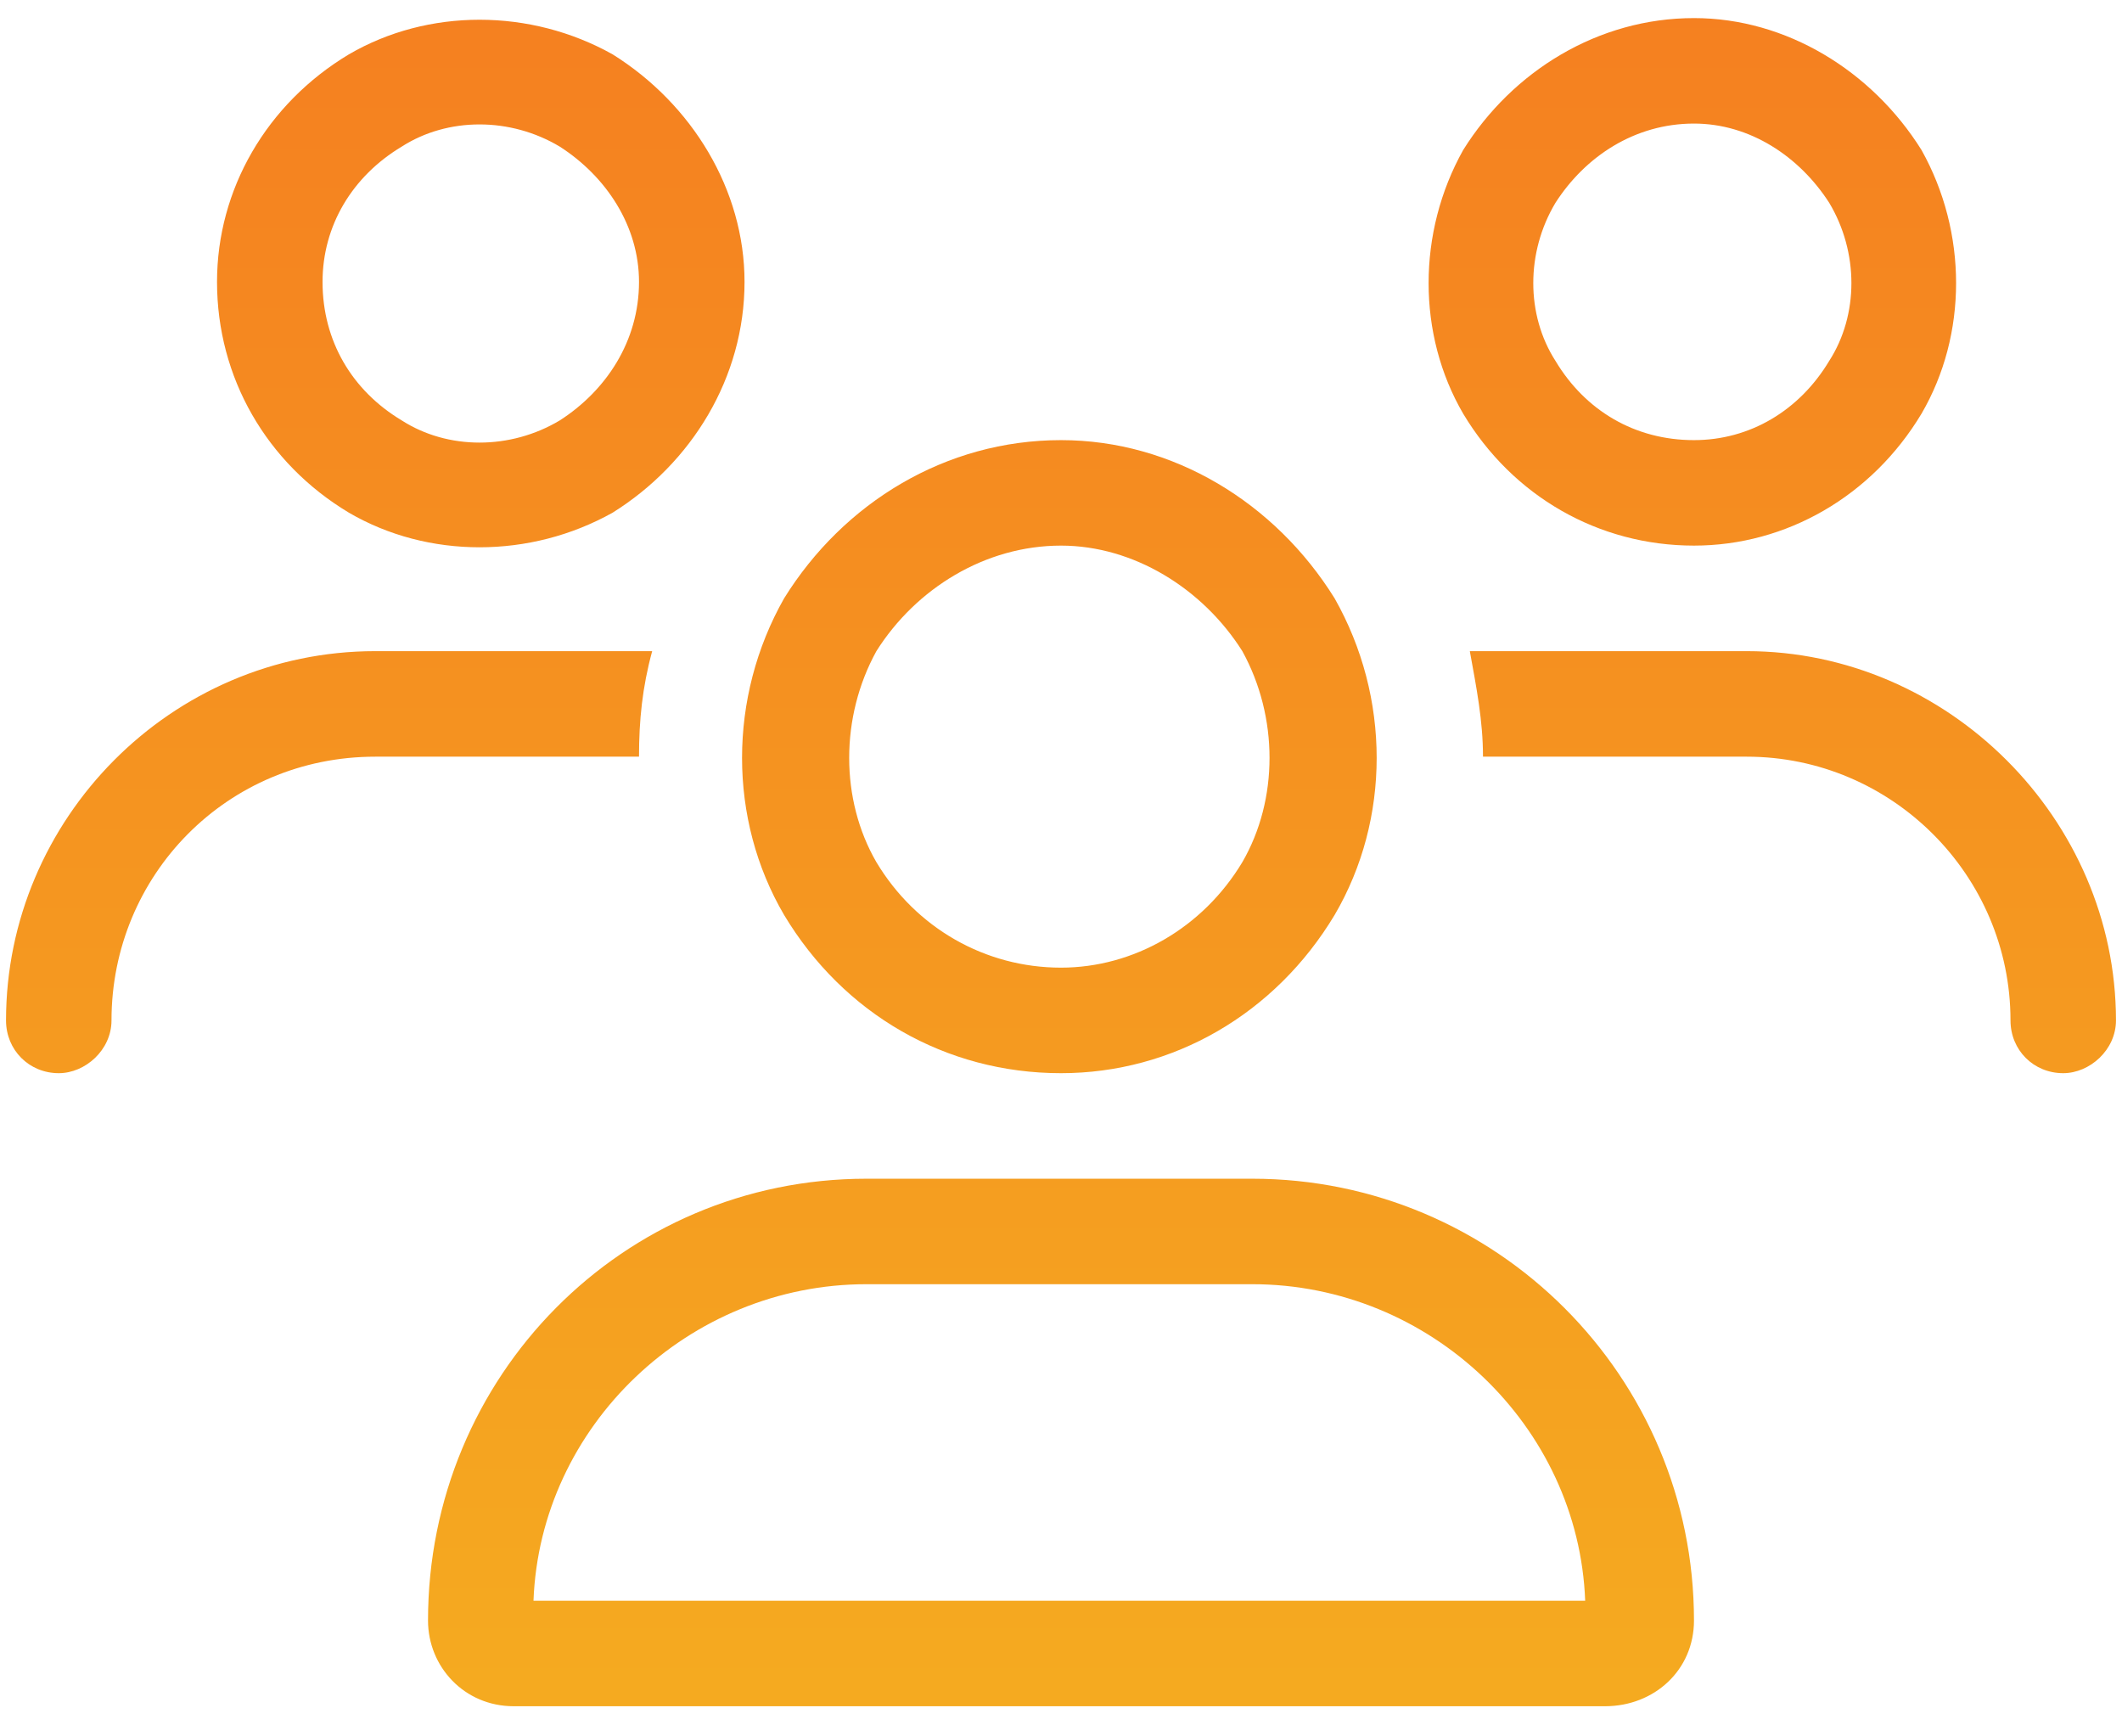 <svg width="44" height="36" viewBox="0 0 44 36" fill="none" xmlns="http://www.w3.org/2000/svg">
<path d="M6.688 5.844C6.688 7.074 7.303 8.1 8.328 8.715C9.285 9.33 10.584 9.33 11.609 8.715C12.566 8.1 13.25 7.074 13.25 5.844C13.25 4.682 12.566 3.656 11.609 3.041C10.584 2.426 9.285 2.426 8.328 3.041C7.303 3.656 6.688 4.682 6.688 5.844ZM15.438 5.844C15.438 7.826 14.344 9.604 12.703 10.629C10.994 11.586 8.875 11.586 7.234 10.629C5.525 9.604 4.5 7.826 4.5 5.844C4.5 3.93 5.525 2.152 7.234 1.127C8.875 0.17 10.994 0.17 12.703 1.127C14.344 2.152 15.438 3.93 15.438 5.844ZM22 11.312C20.428 11.312 18.992 12.201 18.172 13.5C17.42 14.867 17.42 16.576 18.172 17.875C18.992 19.242 20.428 20.062 22 20.062C23.504 20.062 24.939 19.242 25.76 17.875C26.512 16.576 26.512 14.867 25.76 13.5C24.939 12.201 23.504 11.312 22 11.312ZM22 22.25C19.607 22.25 17.488 21.02 16.258 18.969C15.096 16.986 15.096 14.457 16.258 12.406C17.488 10.424 19.607 9.125 22 9.125C24.324 9.125 26.443 10.424 27.674 12.406C28.836 14.457 28.836 16.986 27.674 18.969C26.443 21.02 24.324 22.25 22 22.25ZM17.967 26.625C14.275 26.625 11.199 29.564 11.062 33.188H32.869C32.732 29.564 29.656 26.625 25.965 26.625H17.967ZM17.967 24.438H25.965C31.023 24.438 35.125 28.539 35.125 33.598C35.125 34.623 34.305 35.375 33.279 35.375H10.652C9.627 35.375 8.875 34.555 8.875 33.598C8.875 28.539 12.908 24.438 17.967 24.438ZM35.125 2.562C33.895 2.562 32.869 3.246 32.254 4.203C31.639 5.229 31.639 6.527 32.254 7.484C32.869 8.51 33.895 9.125 35.125 9.125C36.287 9.125 37.312 8.51 37.928 7.484C38.543 6.527 38.543 5.229 37.928 4.203C37.312 3.246 36.287 2.562 35.125 2.562ZM35.125 11.312C33.143 11.312 31.365 10.287 30.34 8.578C29.383 6.938 29.383 4.818 30.34 3.109C31.365 1.469 33.143 0.375 35.125 0.375C37.039 0.375 38.816 1.469 39.842 3.109C40.799 4.818 40.799 6.938 39.842 8.578C38.816 10.287 37.039 11.312 35.125 11.312ZM36.219 15.688H30.75C30.75 14.935 30.613 14.252 30.477 13.5H36.219C40.389 13.5 43.875 16.986 43.875 21.156C43.875 21.771 43.328 22.25 42.781 22.25C42.166 22.25 41.688 21.771 41.688 21.156C41.688 18.148 39.227 15.688 36.219 15.688ZM13.25 15.688H7.781C4.705 15.688 2.312 18.148 2.312 21.156C2.312 21.771 1.766 22.25 1.219 22.25C0.604 22.25 0.125 21.771 0.125 21.156C0.125 16.986 3.543 13.5 7.781 13.5H13.523C13.318 14.252 13.25 14.935 13.25 15.688Z" fill="url(#paint0_linear_2208_15519)"/>
<defs>
<linearGradient id="paint0_linear_2208_15519" x1="22" y1="0" x2="22" y2="35" gradientUnits="userSpaceOnUse">
<stop offset="0.005" stop-color="#F58020"/>
<stop offset="1" stop-color="#F5AA20"/>
</linearGradient>
</defs>
</svg>
